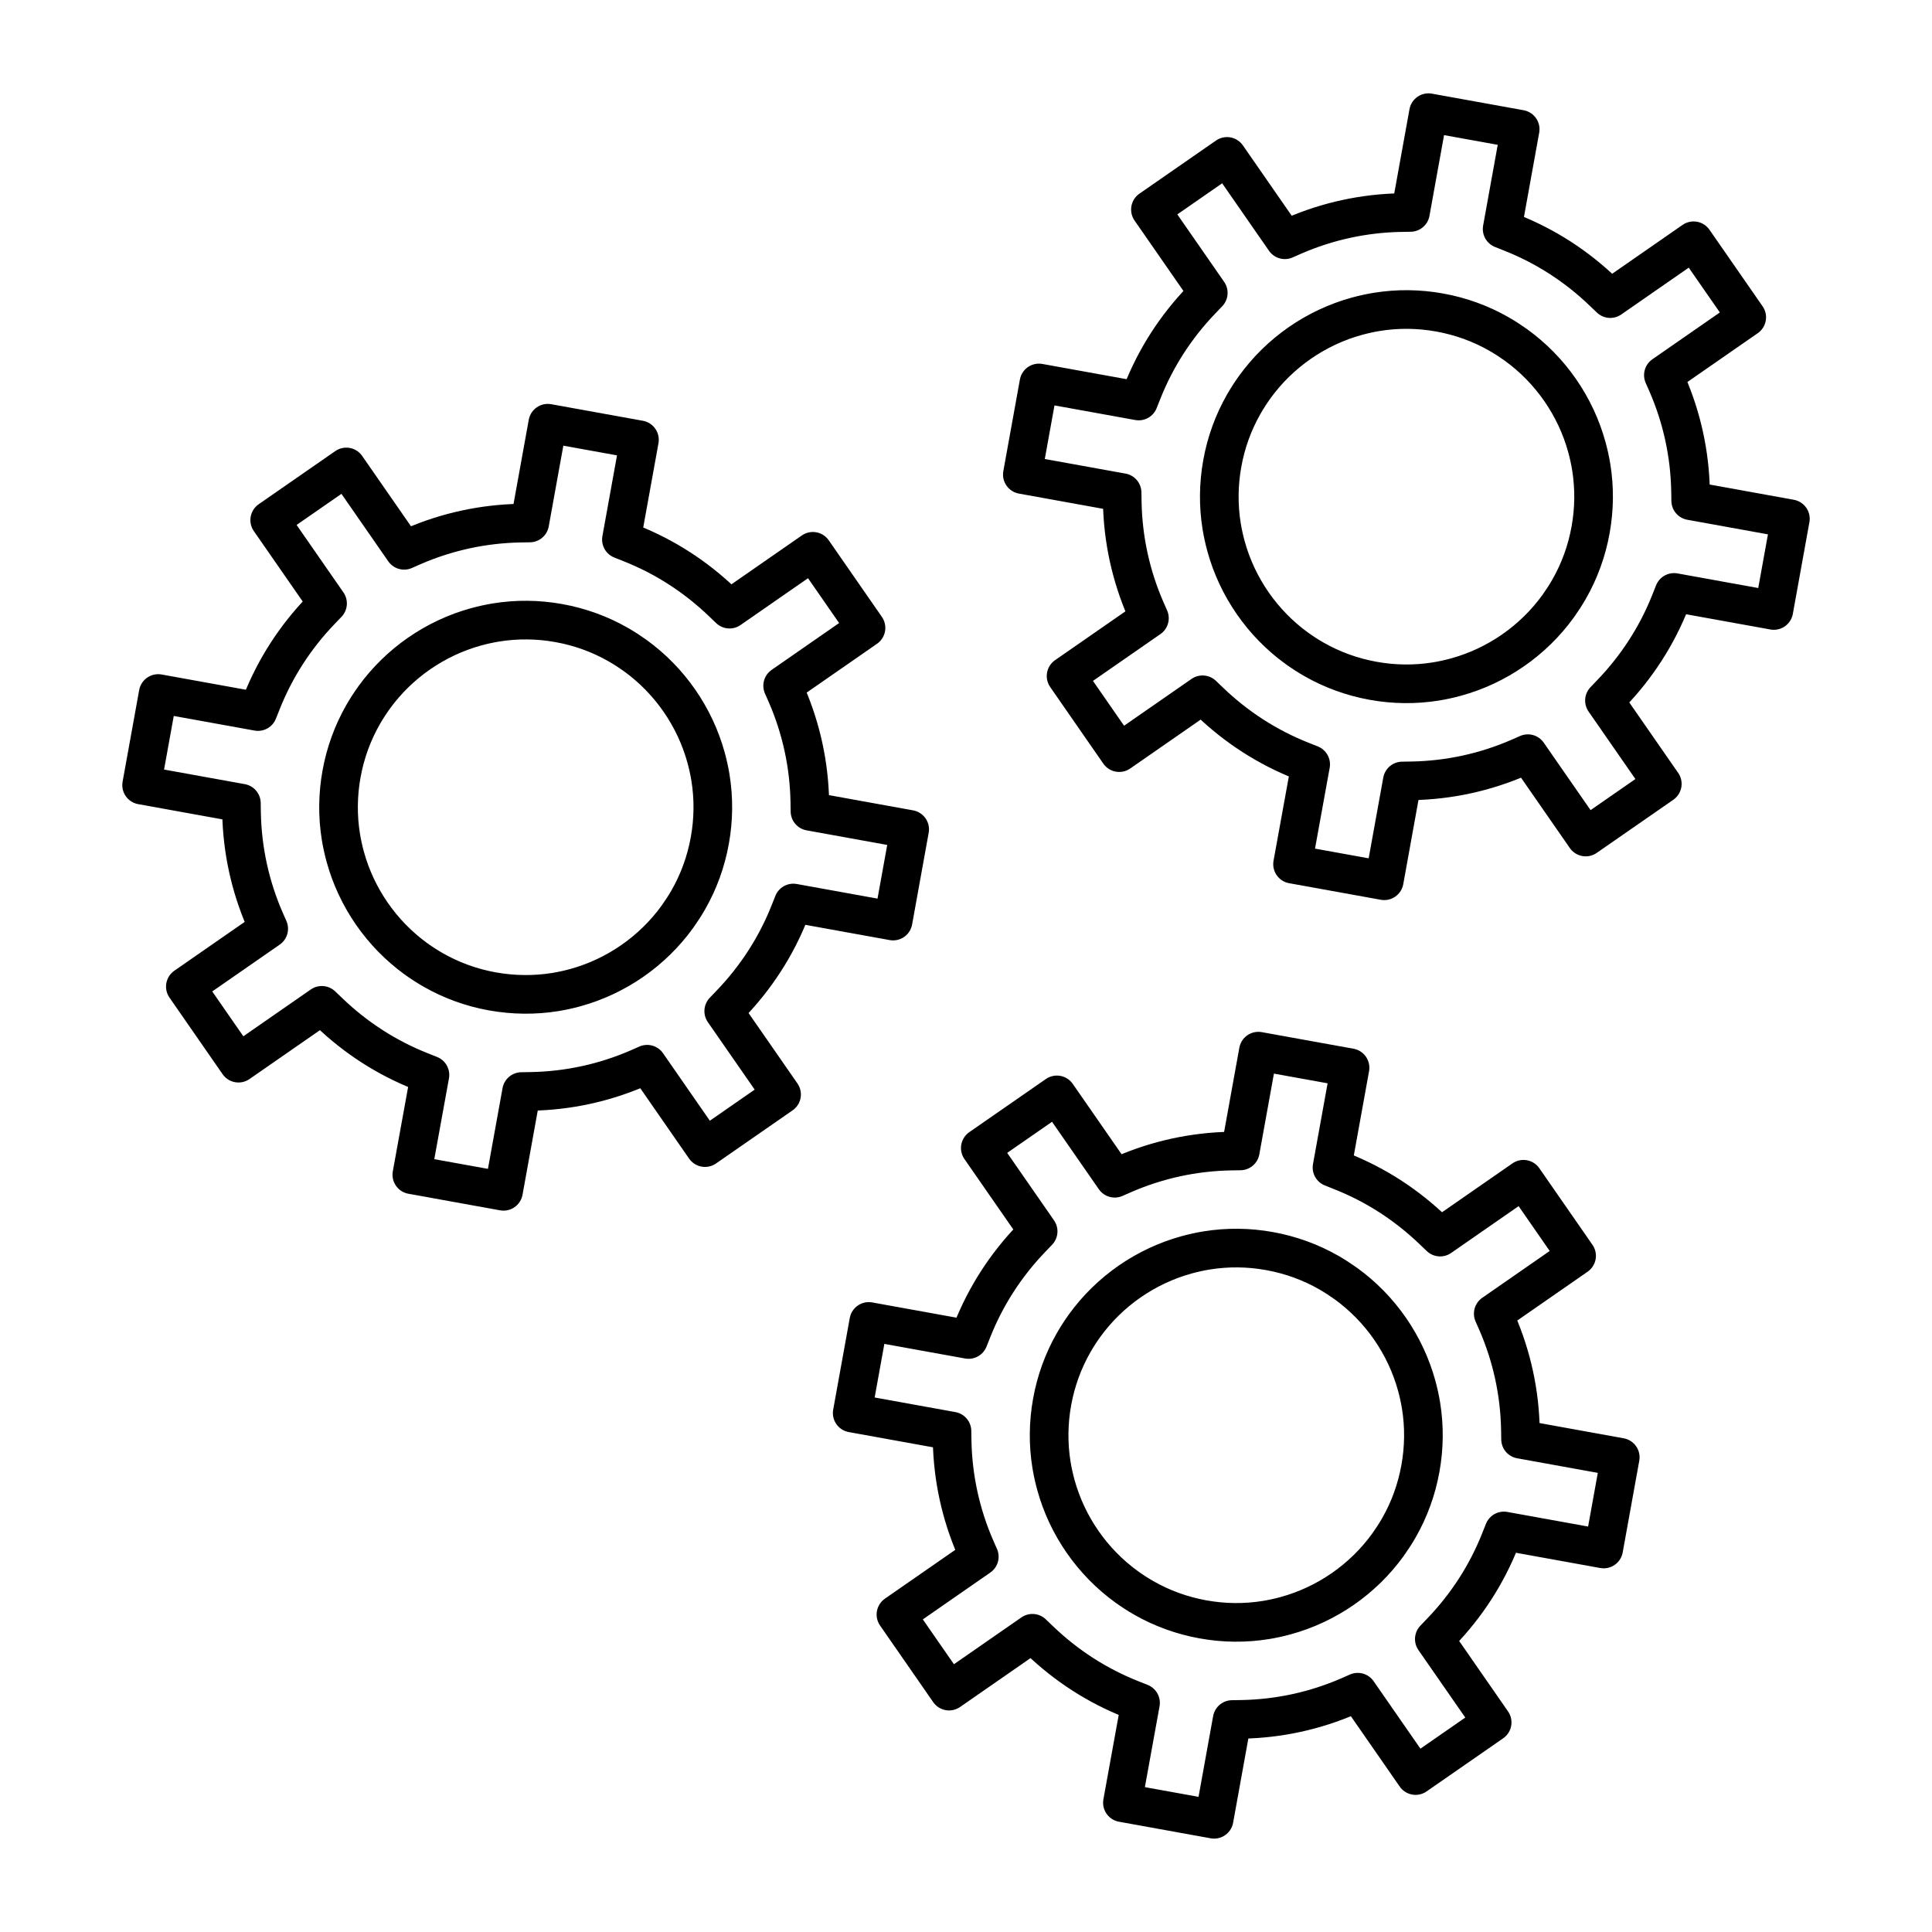 <?xml version="1.0" encoding="UTF-8"?>
<svg id="Calque_1" xmlns="http://www.w3.org/2000/svg" version="1.1" viewBox="0 0 500 500">
  <!-- Generator: Adobe Illustrator 29.4.0, SVG Export Plug-In . SVG Version: 2.1.0 Build 152)  -->
  <defs>
    <style>
      .st0 {
        fill: none;
        stroke: #000;
        stroke-linecap: round;
        stroke-linejoin: round;
        stroke-width: 10px;
      }
    </style>
  </defs>
  <g id="Ressources">
    <g>
      <path class="st0" d="M334.51,223.65l23.73,4.29,4.67-25.82,2.49-.04c9.58-.18,18.92-2.2,27.74-6.03l2.27-1,14.97,21.57,19.82-13.75-14.97-21.57,1.72-1.8c6.66-6.92,11.85-14.95,15.37-23.87l.92-2.31,25.82,4.67,4.29-23.73-25.8-4.67-.04-2.49c-.18-9.58-2.2-18.92-6.03-27.74l-1-2.27,21.57-14.97-13.75-19.81-21.57,14.97-1.8-1.72c-6.92-6.66-14.95-11.85-23.87-15.37l-2.31-.92,4.67-25.82-23.73-4.29-4.67,25.82-2.49.04c-9.58.18-18.92,2.2-27.74,6.03l-2.27,1-14.97-21.57-19.82,13.75,14.97,21.57-1.72,1.8c-6.66,6.92-11.85,14.95-15.37,23.87l-.92,2.31-25.82-4.67-4.29,23.71,25.82,4.67.04,2.49c.18,9.58,2.2,18.92,6.03,27.74l1,2.27-21.57,14.97,13.75,19.82,21.57-14.97,1.8,1.72c6.92,6.66,14.95,11.85,23.87,15.37l2.31.92-4.69,25.83ZM355.37,176.19c-5.43-.98-10.6-2.85-15.35-5.57-1.5-.86-2.99-1.82-4.39-2.83-8.92-6.45-15.43-15.84-18.34-26.44-.46-1.68-.84-3.41-1.12-5.11-.88-5.41-.82-10.9.16-16.32.98-5.43,2.85-10.6,5.57-15.35.86-1.5,1.82-2.99,2.83-4.39,6.45-8.92,15.84-15.43,26.44-18.34,1.68-.46,3.41-.84,5.11-1.12,5.41-.88,10.9-.82,16.32.16,5.43.98,10.6,2.85,15.35,5.57,1.5.86,2.97,1.82,4.39,2.83,8.92,6.45,15.43,15.84,18.34,26.44.46,1.68.84,3.41,1.12,5.11.88,5.41.82,10.9-.16,16.32-.98,5.43-2.85,10.6-5.57,15.35-.86,1.5-1.82,2.97-2.83,4.39-6.45,8.92-15.84,15.43-26.44,18.34-1.68.46-3.41.84-5.11,1.12-5.41.88-10.9.82-16.32-.16Z"/>
      <path class="st0" d="M106.58,304.02l23.73,4.29,4.67-25.82,2.49-.04c9.58-.18,18.92-2.2,27.74-6.03l2.27-1,14.97,21.58,19.82-13.75-14.97-21.57,1.72-1.8c6.66-6.92,11.85-14.95,15.37-23.87l.92-2.31,25.82,4.67,4.29-23.73-25.8-4.67-.04-2.49c-.18-9.58-2.2-18.92-6.03-27.74l-1-2.27,21.57-14.97-13.75-19.82-21.57,14.97-1.8-1.72c-6.92-6.66-14.95-11.85-23.87-15.37l-2.31-.92,4.67-25.82-23.73-4.29-4.67,25.82-2.49.04c-9.58.18-18.92,2.2-27.74,6.03l-2.27,1-14.97-21.57-19.82,13.75,14.97,21.57-1.72,1.8c-6.66,6.92-11.85,14.95-15.37,23.87l-.92,2.31-25.82-4.67-4.29,23.71,25.82,4.67.04,2.49c.18,9.58,2.2,18.92,6.03,27.74l1,2.27-21.57,14.97,13.75,19.82,21.57-14.97,1.8,1.72c6.92,6.66,14.95,11.85,23.87,15.37l2.31.92-4.69,25.83ZM127.43,256.57c-5.43-.98-10.6-2.85-15.35-5.57-1.5-.86-2.99-1.82-4.39-2.83-8.92-6.45-15.43-15.84-18.34-26.44-.46-1.68-.84-3.41-1.12-5.11-.88-5.41-.82-10.9.16-16.32.98-5.43,2.85-10.6,5.57-15.35.86-1.5,1.82-2.99,2.83-4.39,6.45-8.92,15.84-15.43,26.44-18.34,1.68-.46,3.41-.84,5.11-1.12,5.41-.88,10.9-.82,16.32.16,5.43.98,10.6,2.85,15.35,5.57,1.5.86,2.97,1.82,4.39,2.83,8.92,6.45,15.43,15.84,18.34,26.44.46,1.68.84,3.41,1.12,5.11.88,5.41.82,10.9-.16,16.32-.98,5.43-2.85,10.6-5.57,15.35-.86,1.5-1.82,2.97-2.83,4.39-6.45,8.92-15.84,15.43-26.44,18.34-1.68.46-3.41.84-5.11,1.12-5.4.87-10.89.81-16.32-.16Z"/>
      <path class="st0" d="M290.48,466.54l23.73,4.29,4.67-25.82,2.49-.04c9.58-.18,18.92-2.2,27.74-6.03l2.27-1,14.97,21.57,19.82-13.75-14.97-21.57,1.72-1.8c6.66-6.92,11.85-14.95,15.37-23.87l.92-2.31,25.82,4.67,4.29-23.73-25.8-4.67-.04-2.49c-.18-9.58-2.2-18.92-6.03-27.74l-1-2.27,21.57-14.97-13.75-19.82-21.57,14.97-1.8-1.72c-6.92-6.66-14.95-11.85-23.87-15.37l-2.31-.92,4.67-25.82-23.73-4.29-4.67,25.82-2.49.04c-9.58.18-18.92,2.2-27.74,6.03l-2.27,1-14.97-21.57-19.82,13.75,14.97,21.57-1.72,1.8c-6.66,6.92-11.85,14.95-15.37,23.87l-.92,2.31-25.82-4.67-4.29,23.71,25.82,4.67.04,2.49c.18,9.58,2.2,18.92,6.03,27.74l1,2.27-21.57,14.97,13.75,19.82,21.57-14.97,1.8,1.72c6.92,6.66,14.95,11.85,23.87,15.37l2.31.92-4.69,25.84ZM311.33,419.09c-5.43-.98-10.6-2.85-15.35-5.57-1.5-.86-2.99-1.82-4.39-2.83-8.92-6.45-15.43-15.84-18.34-26.44-.46-1.68-.84-3.41-1.12-5.11-.88-5.41-.82-10.9.16-16.32.98-5.43,2.85-10.6,5.57-15.35.86-1.5,1.82-2.99,2.83-4.39,6.45-8.92,15.84-15.43,26.44-18.34,1.68-.46,3.41-.84,5.11-1.12,5.41-.88,10.9-.82,16.32.16s10.6,2.85,15.35,5.57c1.5.86,2.97,1.82,4.39,2.83,8.92,6.45,15.43,15.84,18.34,26.44.46,1.68.84,3.41,1.12,5.11.88,5.41.82,10.9-.16,16.32-.98,5.43-2.85,10.6-5.57,15.35-.86,1.5-1.82,2.97-2.83,4.39-6.45,8.92-15.84,15.43-26.44,18.34-1.68.46-3.41.84-5.11,1.12-5.41.88-10.89.82-16.32-.16Z"/>
    </g>
  </g>
</svg>